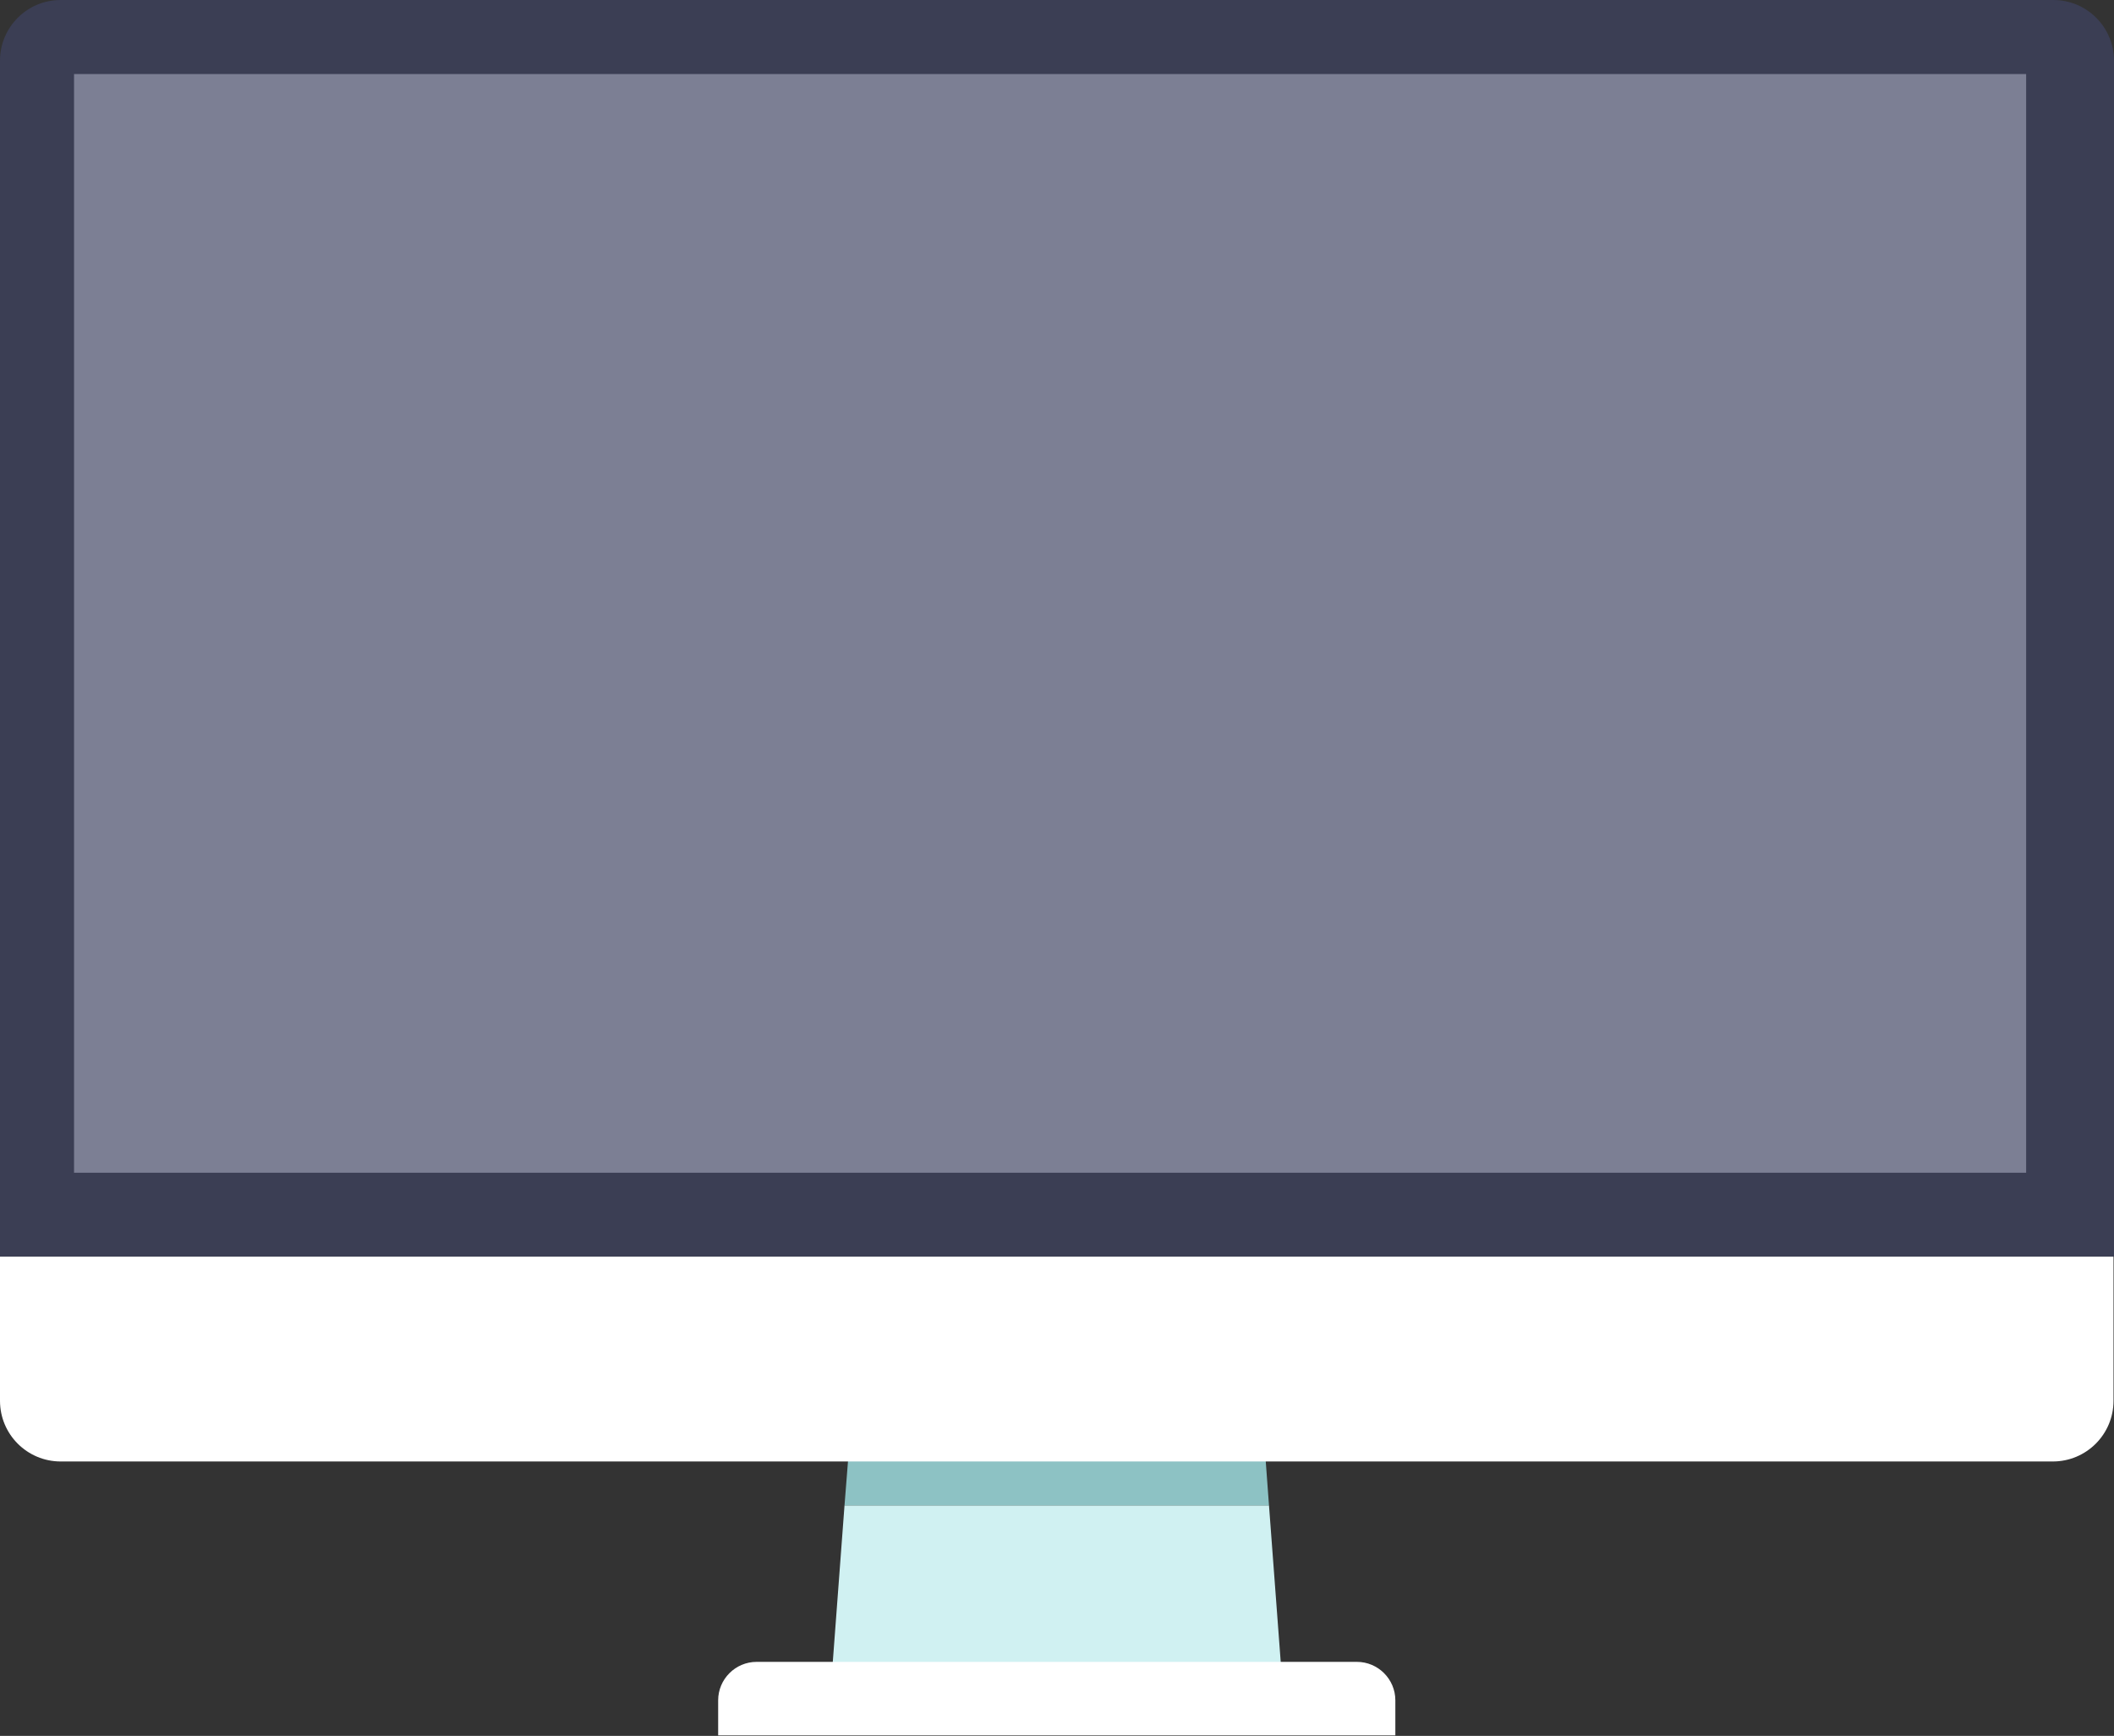 <?xml version="1.0" encoding="UTF-8"?>
<svg id="Layer_1" data-name="Layer 1" xmlns="http://www.w3.org/2000/svg" version="1.1" viewBox="0 0 428.3 351.7">
  <rect x="0" y="0" width="428.3" height="351.7" fill="#333333" stroke="none"/>
  <defs>
    <style>
      .cls-1 {
        fill: #7c7f94;
      }

      .cls-1, .cls-2, .cls-3, .cls-4, .cls-5 {
        stroke-width: 0px;
      }

      .cls-2 {
        fill: #8dc2c4;
      }

      .cls-3 {
        fill: #3b3e54;
      }

      .cls-4 {
        fill: #fff;
      }

      .cls-5 {
        fill: #d0f1f2;
      }
    </style>
  </defs>
  <polygon class="cls-5" points="171.1 305 168.5 339.7 259.7 339.7 257.1 305 171.1 305"/>
  <polygon class="cls-2" points="255.7 286 172.6 286 171.1 305 257.1 305 255.7 286"/>
  <path class="cls-4" d="M153.4,336.7h121.5c4.3,0,7.8,3.5,7.8,7.8v7.1h-137.2v-7.1c0-4.3,3.5-7.8,7.8-7.8Z"/>
  <path class="cls-3" d="M415.9,0H12.3C5.5,0,0,5.5,0,12.3v242.3h428.3V12.3c0-6.8-5.5-12.3-12.3-12.3Z"/>
  <path class="cls-4" d="M254,254.6H0v29.2c0,6.8,5.5,12.3,12.3,12.3h403.6c6.8,0,12.3-5.5,12.3-12.3v-29.2h-174.3Z"/>
  <polygon class="cls-1" points="164.7 15 15 15 15 164.7 15 237.6 410.5 237.6 410.5 15 164.7 15"/>
</svg>